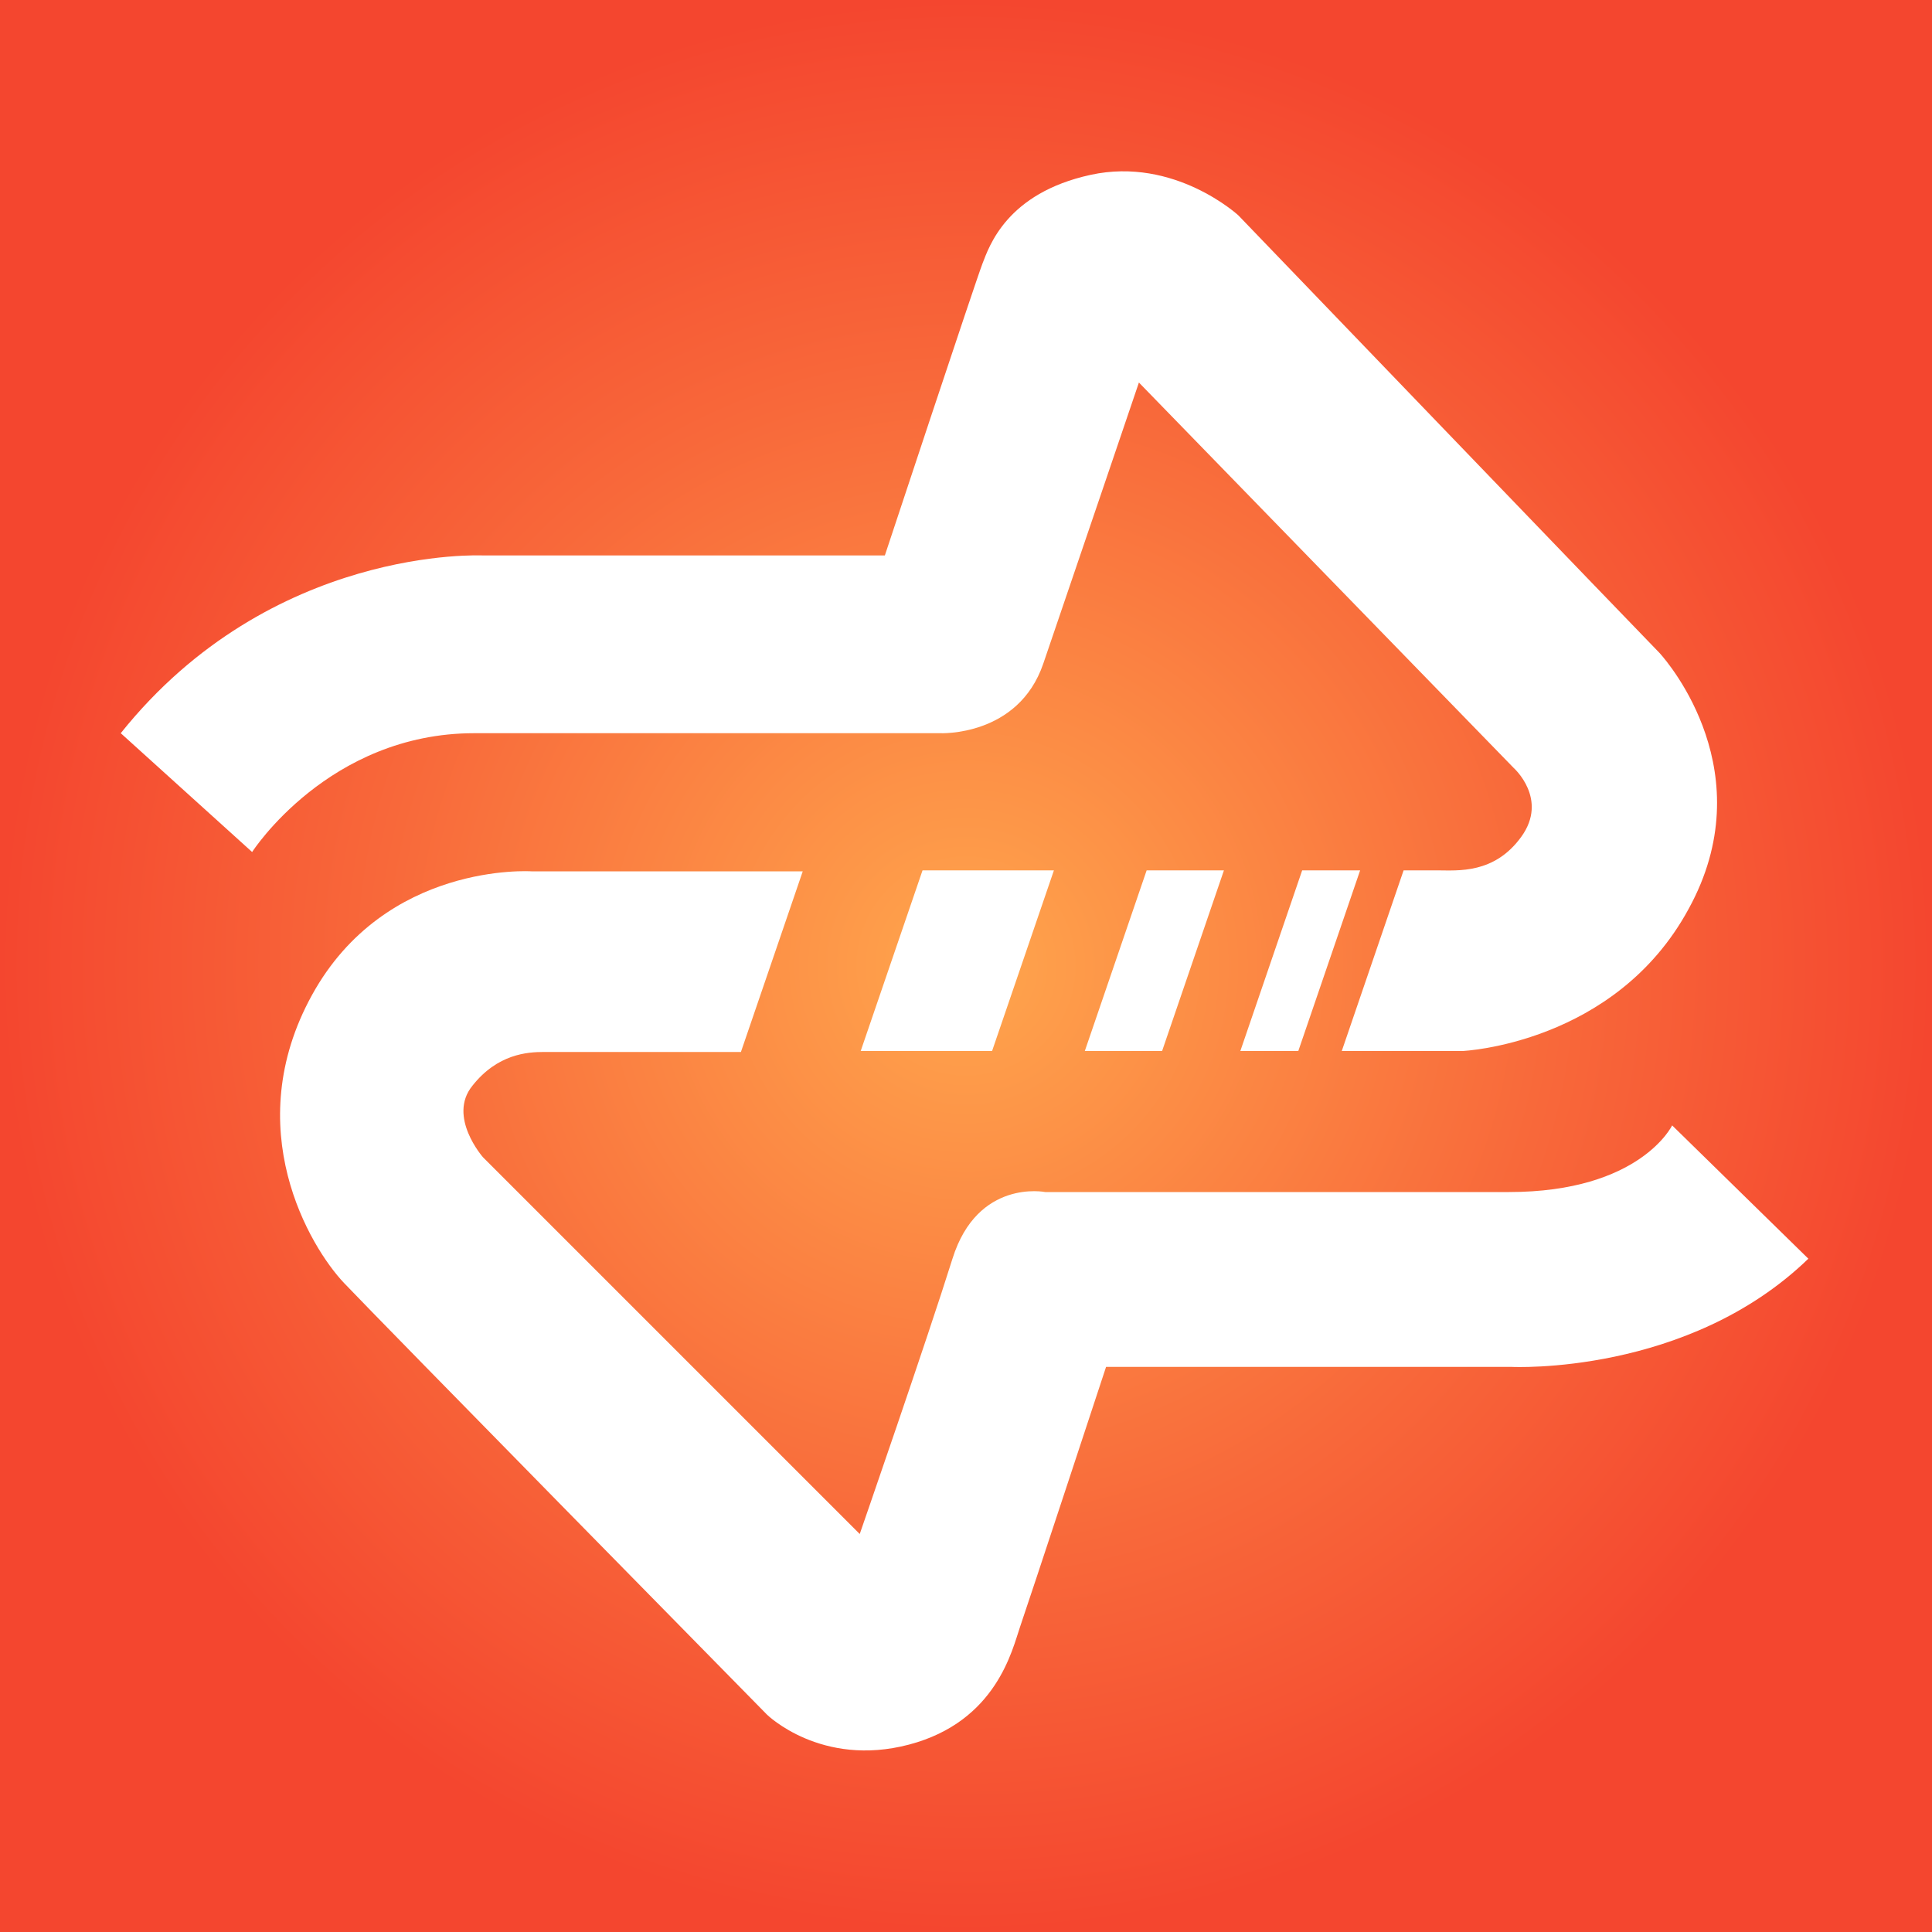<?xml version="1.0" encoding="utf-8"?>
<!-- Generator: Adobe Illustrator 22.0.0, SVG Export Plug-In . SVG Version: 6.00 Build 0)  -->
<svg version="1.1" id="Слой_1" xmlns="http://www.w3.org/2000/svg" xmlns:xlink="http://www.w3.org/1999/xlink" x="0px" y="0px"
	 viewBox="0 0 200 200" style="enable-background:new 0 0 200 200;" xml:space="preserve">
<rect x="0" y="0" width="200" height="200" fill="#333333" stroke="none"/>
<style type="text/css">
	.st0{fill:url(#SVGID_1_);}
	.st1{fill:#FFFFFF;}
</style>
<radialGradient id="SVGID_1_" cx="100" cy="100" r="100" gradientUnits="userSpaceOnUse">
	<stop  offset="0" style="stop-color:#FFA64D"/>
	<stop  offset="0.613" style="stop-color:#F8683A"/>
	<stop  offset="1" style="stop-color:#F4462F"/>
</radialGradient>
<rect class="st0" width="200" height="200"/>
<path class="st1" d="M173.1,116.5c0,0-3.3,6.9-16.9,6.9c-13.6,0-48,0-48,0s-7-1.4-9.6,6.9c-2.6,8.3-9.6,28.5-9.6,28.5l-39-39
	c0,0-3.7-4.2-1.1-7.4c2.6-3.3,5.7-3.5,7.4-3.5c0.5,0,8.9,0,20.4,0l6.4-18.7c-15.7,0-28.1,0-28.1,0S39.9,89.2,32.3,103
	c-7.6,13.8-0.2,26.1,3.3,29.8c3.5,3.7,43.8,44.7,43.8,44.7s5.6,5.5,14.7,3.1c9.1-2.4,10.7-9.9,11.5-12.2c0.8-2.3,8.9-26.9,8.9-26.9
	h42c0,0,18.2,0.9,30.7-11.2L173.1,116.5z"/>
<path class="st1" d="M109.1,90.1c-4.5,0-9.1,0-13.6,0l-6.4,18.7c4.4,0,9,0,13.6,0L109.1,90.1z"/>
<path class="st1" d="M126.7,90.1c-2.5,0-5.2,0-8,0l-6.4,18.7c2.7,0,5.4,0,8,0L126.7,90.1z"/>
<g>
	<path class="st1" d="M140.8,90.1c-1.8,0-3.8,0-6,0l-6.4,18.7c2.1,0,4.1,0,6,0L140.8,90.1z"/>
	<path class="st1" d="M171.8,67.6c-1.1-1.1-43.6-45.3-43.6-45.3s-6.6-6.1-15.3-4.2s-10.5,7.4-11.2,9.2c-0.7,1.8-10.1,30.2-10.1,30.2
		H50c0,0-21.9-1.1-37.5,18.4l13.6,12.3c0,0,7.9-12.3,23-12.3c15.1,0,48.2,0,48.2,0s8.1,0.4,10.7-7.2s9.9-29.1,9.9-29.1l38.8,39.9
		c0,0,3.6,3.2,0.8,7.1c-2.8,3.9-6.6,3.5-8.7,3.5c-0.2,0-1.4,0-3.5,0l-6.4,18.7c7.6,0,12.5,0,12.5,0s15.8-0.7,23.4-14.7
		C182.5,80.1,172.8,68.7,171.8,67.6z"/>
</g>
</svg>
